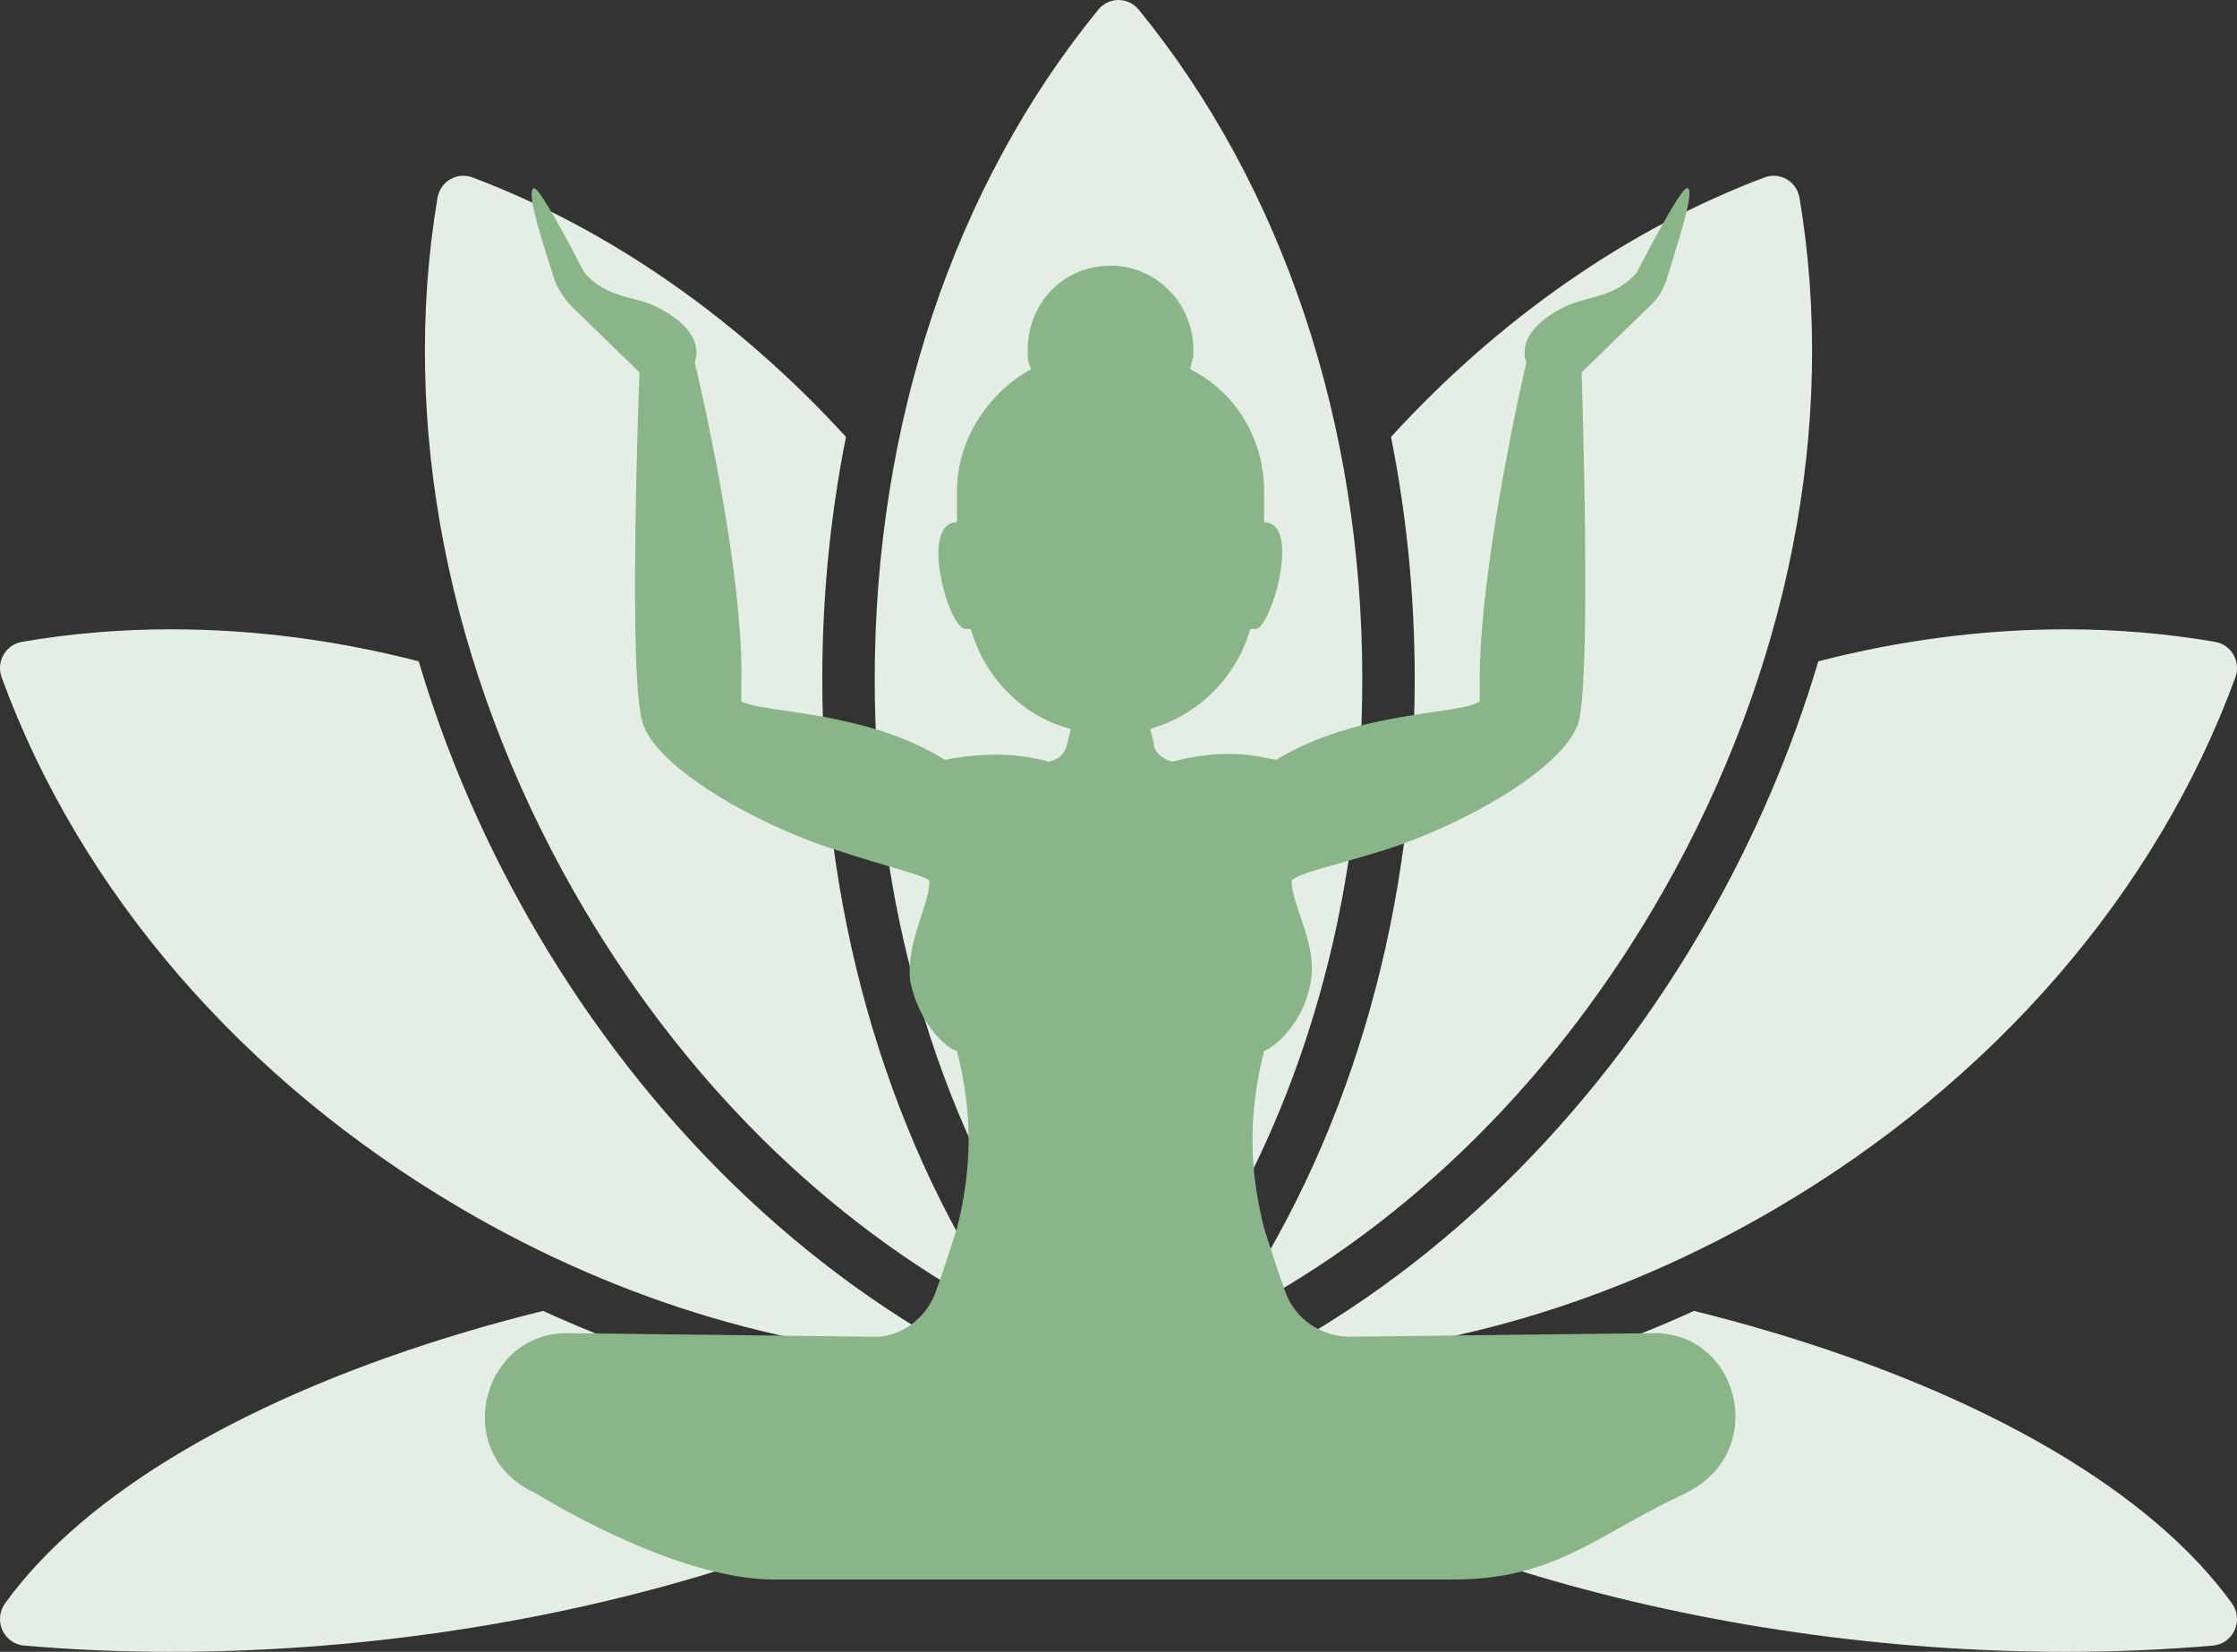 <?xml version="1.0" encoding="UTF-8"?> <svg xmlns="http://www.w3.org/2000/svg" width="107" height="79" viewBox="0 0 107 79" fill="none"><rect x="0" y="0" width="107" height="79" fill="#333333" stroke="none"/> <path fill-rule="evenodd" clip-rule="evenodd" d="M53.5 64.972C53.207 64.972 52.927 64.868 52.704 64.683C52.642 64.706 52.577 64.724 52.511 64.737L52.093 64.129L52.086 64.118L50.391 61.651C50.267 61.471 50.146 61.291 50.025 61.109L50.027 61.11C44.723 53.127 41.839 43.124 41.839 32.486C41.839 20.276 45.637 8.903 52.535 0.46C52.773 0.169 53.127 0 53.5 0C53.873 0 54.227 0.169 54.465 0.46C61.363 8.903 65.161 20.276 65.161 32.486C65.161 43.124 62.276 53.128 56.971 61.111L56.966 61.12L56.911 61.201C56.81 61.352 56.709 61.503 56.606 61.653L54.488 64.737C54.422 64.724 54.358 64.706 54.295 64.683C54.073 64.868 53.792 64.972 53.5 64.972ZM98.823 79C98.823 79 98.823 79 98.823 79C90.267 79 81.527 77.749 73.547 75.382C66.988 73.438 61.333 70.819 57.126 67.816L57.249 67.819L56.91 67.64L60.579 67.548C67.651 67.371 74.599 65.637 81.025 62.695C82.253 62.999 83.465 63.328 84.658 63.682C95.091 66.776 102.939 71.392 106.758 76.682C107.025 77.052 107.075 77.541 106.888 77.96C106.7 78.378 106.305 78.662 105.854 78.701C103.582 78.899 101.216 79 98.823 79ZM59.321 62.767L58.656 63.119L58.663 63.107C58.741 62.994 58.818 62.881 58.894 62.767L58.9 62.758L59.02 62.579L59.026 62.57L59.032 62.561L59.038 62.552L59.044 62.543L59.05 62.534C64.896 53.741 67.669 43.08 67.669 32.486C67.669 28.6 67.296 24.705 66.535 20.896C71.685 15.262 77.872 10.942 84.403 8.485C84.753 8.353 85.142 8.386 85.466 8.576C85.789 8.765 86.012 9.091 86.075 9.464C87.887 20.274 85.572 32.051 79.555 42.625C74.511 51.489 67.445 58.489 59.321 62.767ZM8.178 79C5.784 79 3.418 78.899 1.146 78.701C0.695 78.661 0.3 78.378 0.112 77.96C-0.075 77.541 -0.026 77.052 0.242 76.682C4.061 71.392 11.91 66.776 22.342 63.682C23.535 63.328 24.747 62.999 25.975 62.695C32.401 65.637 39.349 67.371 46.422 67.548L50.091 67.64L49.751 67.819L49.876 67.816C45.668 70.819 40.012 73.438 33.453 75.383C25.473 77.749 16.733 79 8.178 79ZM48.333 63.105L48.341 63.117L47.665 62.76C39.548 58.481 32.486 51.483 27.445 42.625C21.428 32.051 19.113 20.274 20.925 9.464C20.988 9.091 21.211 8.765 21.535 8.576C21.858 8.386 22.248 8.353 22.598 8.485C29.128 10.942 35.315 15.262 40.465 20.895C39.704 24.704 39.331 28.6 39.331 32.486C39.331 43.078 42.1 53.742 47.947 62.532L47.953 62.541L47.959 62.55L47.965 62.559L47.971 62.568L47.977 62.577L48.095 62.755C48.174 62.872 48.253 62.989 48.333 63.105ZM86.973 31.628C90.915 30.611 94.883 30.098 98.823 30.098C101.251 30.098 103.651 30.3 105.956 30.698C106.325 30.762 106.645 30.988 106.832 31.316C107.019 31.644 107.052 32.039 106.922 32.394C103.164 42.676 95.355 51.7 84.933 57.805C77.227 62.319 68.81 64.797 60.517 65.004C69.455 60.286 76.708 52.715 81.727 43.897C83.924 40.035 85.704 35.905 86.973 31.628ZM46.483 65.004C38.19 64.797 29.772 62.319 22.067 57.805C11.645 51.7 3.836 42.676 0.078 32.395C-0.051 32.039 -0.019 31.644 0.168 31.316C0.355 30.988 0.676 30.762 1.044 30.698C3.349 30.3 5.749 30.098 8.177 30.098C12.117 30.098 16.085 30.612 20.028 31.628C21.297 35.906 23.076 40.035 25.273 43.897C30.292 52.715 37.545 60.286 46.483 65.004Z" fill="#E5EEE5"></path> <path d="M80.436 71.506C76.392 73.4 74.374 75.541 69.542 75.541H36.943C32.112 75.5 25.637 71.424 25.637 71.424C21.428 69.53 23.078 63.518 27.37 63.765H27.535H27.7L41.647 63.93C42.885 64.012 44.041 63.271 44.618 62.118C44.866 61.624 45.774 58.742 45.774 58.742C46.517 55.777 46.517 53.224 45.774 50.26C45.279 50.177 43.958 48.942 43.546 46.965C43.298 45.236 44.371 43.424 44.453 42.271V42.107C43.958 41.777 42.638 41.53 39.914 40.624C36.035 39.389 31.414 36.672 30.753 34.613C30.011 32.554 30.588 17.813 30.588 17.813L27.205 14.519L27.205 14.519C26.957 14.19 26.709 13.86 26.544 13.448C26.132 12.131 25.059 9.002 25.554 9.002C25.884 9.002 27.948 13.037 27.948 13.037C29.103 14.354 30.423 14.107 31.579 14.766C33.89 16.001 33.229 17.319 33.229 17.319C33.229 17.319 35.623 27.201 35.458 32.801V33.542C36.448 34.119 41.4 33.954 45.196 36.342L45.609 36.26C47.177 36.013 48.662 36.013 50.148 36.425C50.643 36.342 50.973 36.013 51.056 35.519L51.221 34.86C48.91 34.283 47.094 32.389 46.434 30.083H46.187C45.361 30.083 43.958 24.978 45.774 24.978V23.495C45.774 21.025 47.259 18.801 49.323 17.648C49.24 17.484 49.158 17.237 49.158 17.072V16.66V16.578C49.24 14.437 50.891 12.707 53.119 12.707C55.265 12.707 56.998 14.437 57.08 16.578V16.66V17.072C56.998 17.237 56.998 17.484 56.915 17.648C59.061 18.719 60.464 20.942 60.464 23.495V24.978C62.28 24.978 60.794 30.083 60.051 30.083H59.804C59.144 32.389 57.328 34.201 55.017 34.86L55.182 35.519C55.182 36.013 55.677 36.342 56.09 36.425C57.658 36.013 59.144 35.93 60.629 36.26L61.042 36.342C64.921 33.954 69.873 34.201 70.78 33.542V32.801C70.698 27.201 73.009 17.319 73.009 17.319C73.009 17.319 72.348 16.001 74.659 14.766C75.815 14.107 77.135 14.354 78.29 13.037C78.29 13.037 80.354 9.002 80.684 9.002C81.179 8.919 80.106 12.049 79.694 13.448C79.528 13.86 79.363 14.19 79.033 14.519L75.65 17.813C75.65 17.813 76.145 32.554 75.484 34.613C74.742 36.754 70.12 39.389 66.324 40.624C63.683 41.448 62.28 41.695 61.785 42.107V42.271C61.867 43.424 63.023 45.236 62.692 46.965C62.362 48.942 60.959 50.095 60.464 50.26C59.721 53.224 59.721 55.777 60.464 58.742C60.464 58.742 61.372 61.624 61.62 62.118C62.197 63.271 63.353 63.93 64.591 63.93L78.538 63.765H78.786H78.868C83.16 63.518 84.728 69.447 80.601 71.424L80.436 71.506Z" fill="#89B588"></path> </svg> 